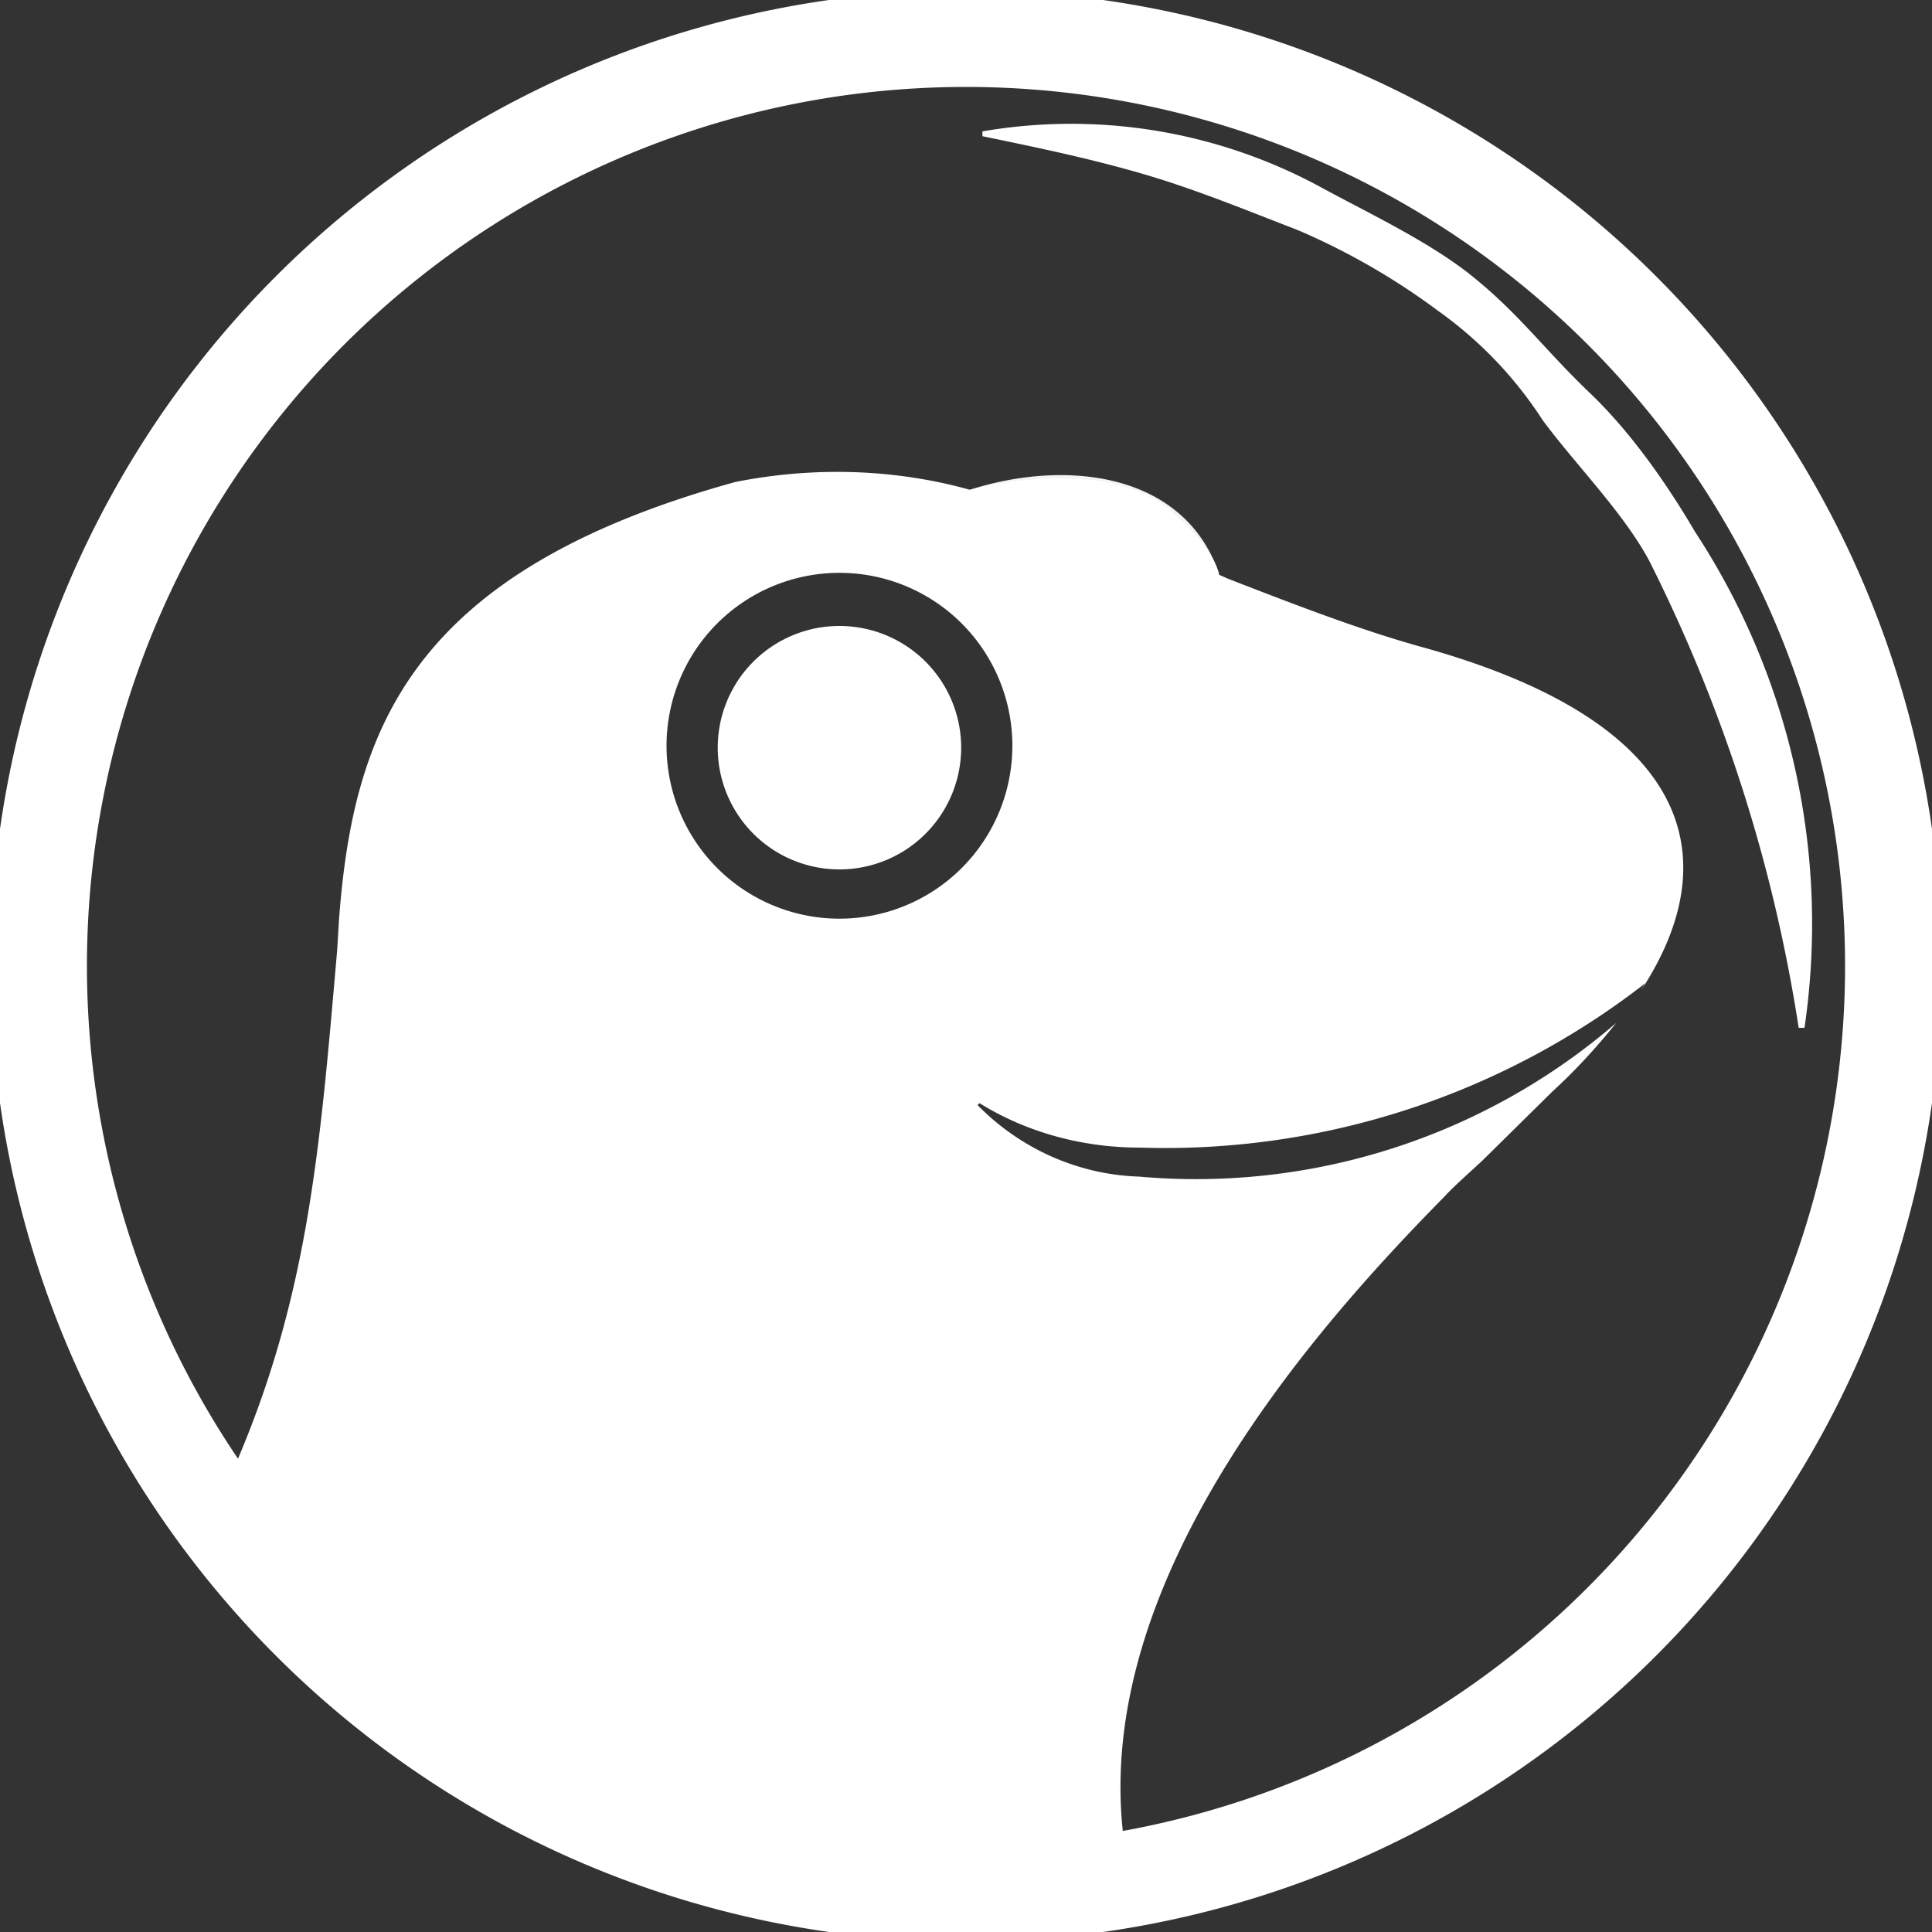 <svg xmlns="http://www.w3.org/2000/svg" width="20" height="20" fill="none" viewBox="0 0 20 20"><rect x="0" y="0" width="20" height="20" fill="#333333" stroke="none"/><g clip-path="url(#a)"><path stroke="#fff" d="M10 19.6A9.6 9.6 0 1 0 10 .4a9.6 9.6 0 0 0 0 19.2Z"/><path fill="#fff" d="M10.17 1.36a5.42 5.42 0 0 1 3.47.56c.53.29 1.2.6 1.65.98.45.37.72.74 1.16 1.16.43.41.8.94 1.1 1.45a7.4 7.4 0 0 1 1.13 5.13h-.06a16.23 16.23 0 0 0-1.55-4.84c-.27-.5-.76-.99-1.1-1.45a4.15 4.15 0 0 0-1.08-1.13 7.1 7.1 0 0 0-1.46-.84c-.52-.2-1.05-.42-1.6-.58-.55-.16-1.08-.27-1.66-.39v-.05Z"/><path fill="#58595B" d="M15.48 9.5a.38.38 0 1 1-.39-.38.4.4 0 0 1 .39.39Z"/><path fill="#F4F4F4" d="M10.04 5.07a9.7 9.7 0 0 1 2.58.87c-.36-1.05-1.58-1.19-2.58-.87Z"/><path fill="#fff" d="M9.95 7.74a1.26 1.26 0 1 1-2.52 0 1.26 1.26 0 0 1 2.52 0Z"/><path fill="#fff" fill-rule="evenodd" d="M12.71 5.99c.67.26 1.34.52 1.98.7 2.85.78 3.19 2.2 2.3 3.56l.04-.07a8.1 8.1 0 0 1-5.23 1.7c-.58 0-1.16-.15-1.66-.46l-.02.02c.44.45 1.04.72 1.67.74a6.66 6.66 0 0 0 4.94-1.59c-.2.25-.42.49-.65.7l-.73.72c-.15.14-.3.27-.4.38-1.33 1.35-3.69 4-3.31 6.7v.02l-.3.06c-3.52.71-7.33-1.3-8.95-3.9.8-1.8.92-3.36 1.1-5.43l.02-.33c.15-1.96.74-3.59 4.1-4.52.8-.16 1.64-.14 2.43.08.74-.18 1.6-.19 2.07.21.31.27.47.49.51.67l.09.04Zm-2.23 1.73a1.79 1.79 0 1 1-3.58 0 1.79 1.79 0 0 1 3.58 0Z" clip-rule="evenodd"/></g><defs><clipPath id="a"><path fill="#fff" d="M0 0h20v20H0z"/></clipPath></defs></svg>